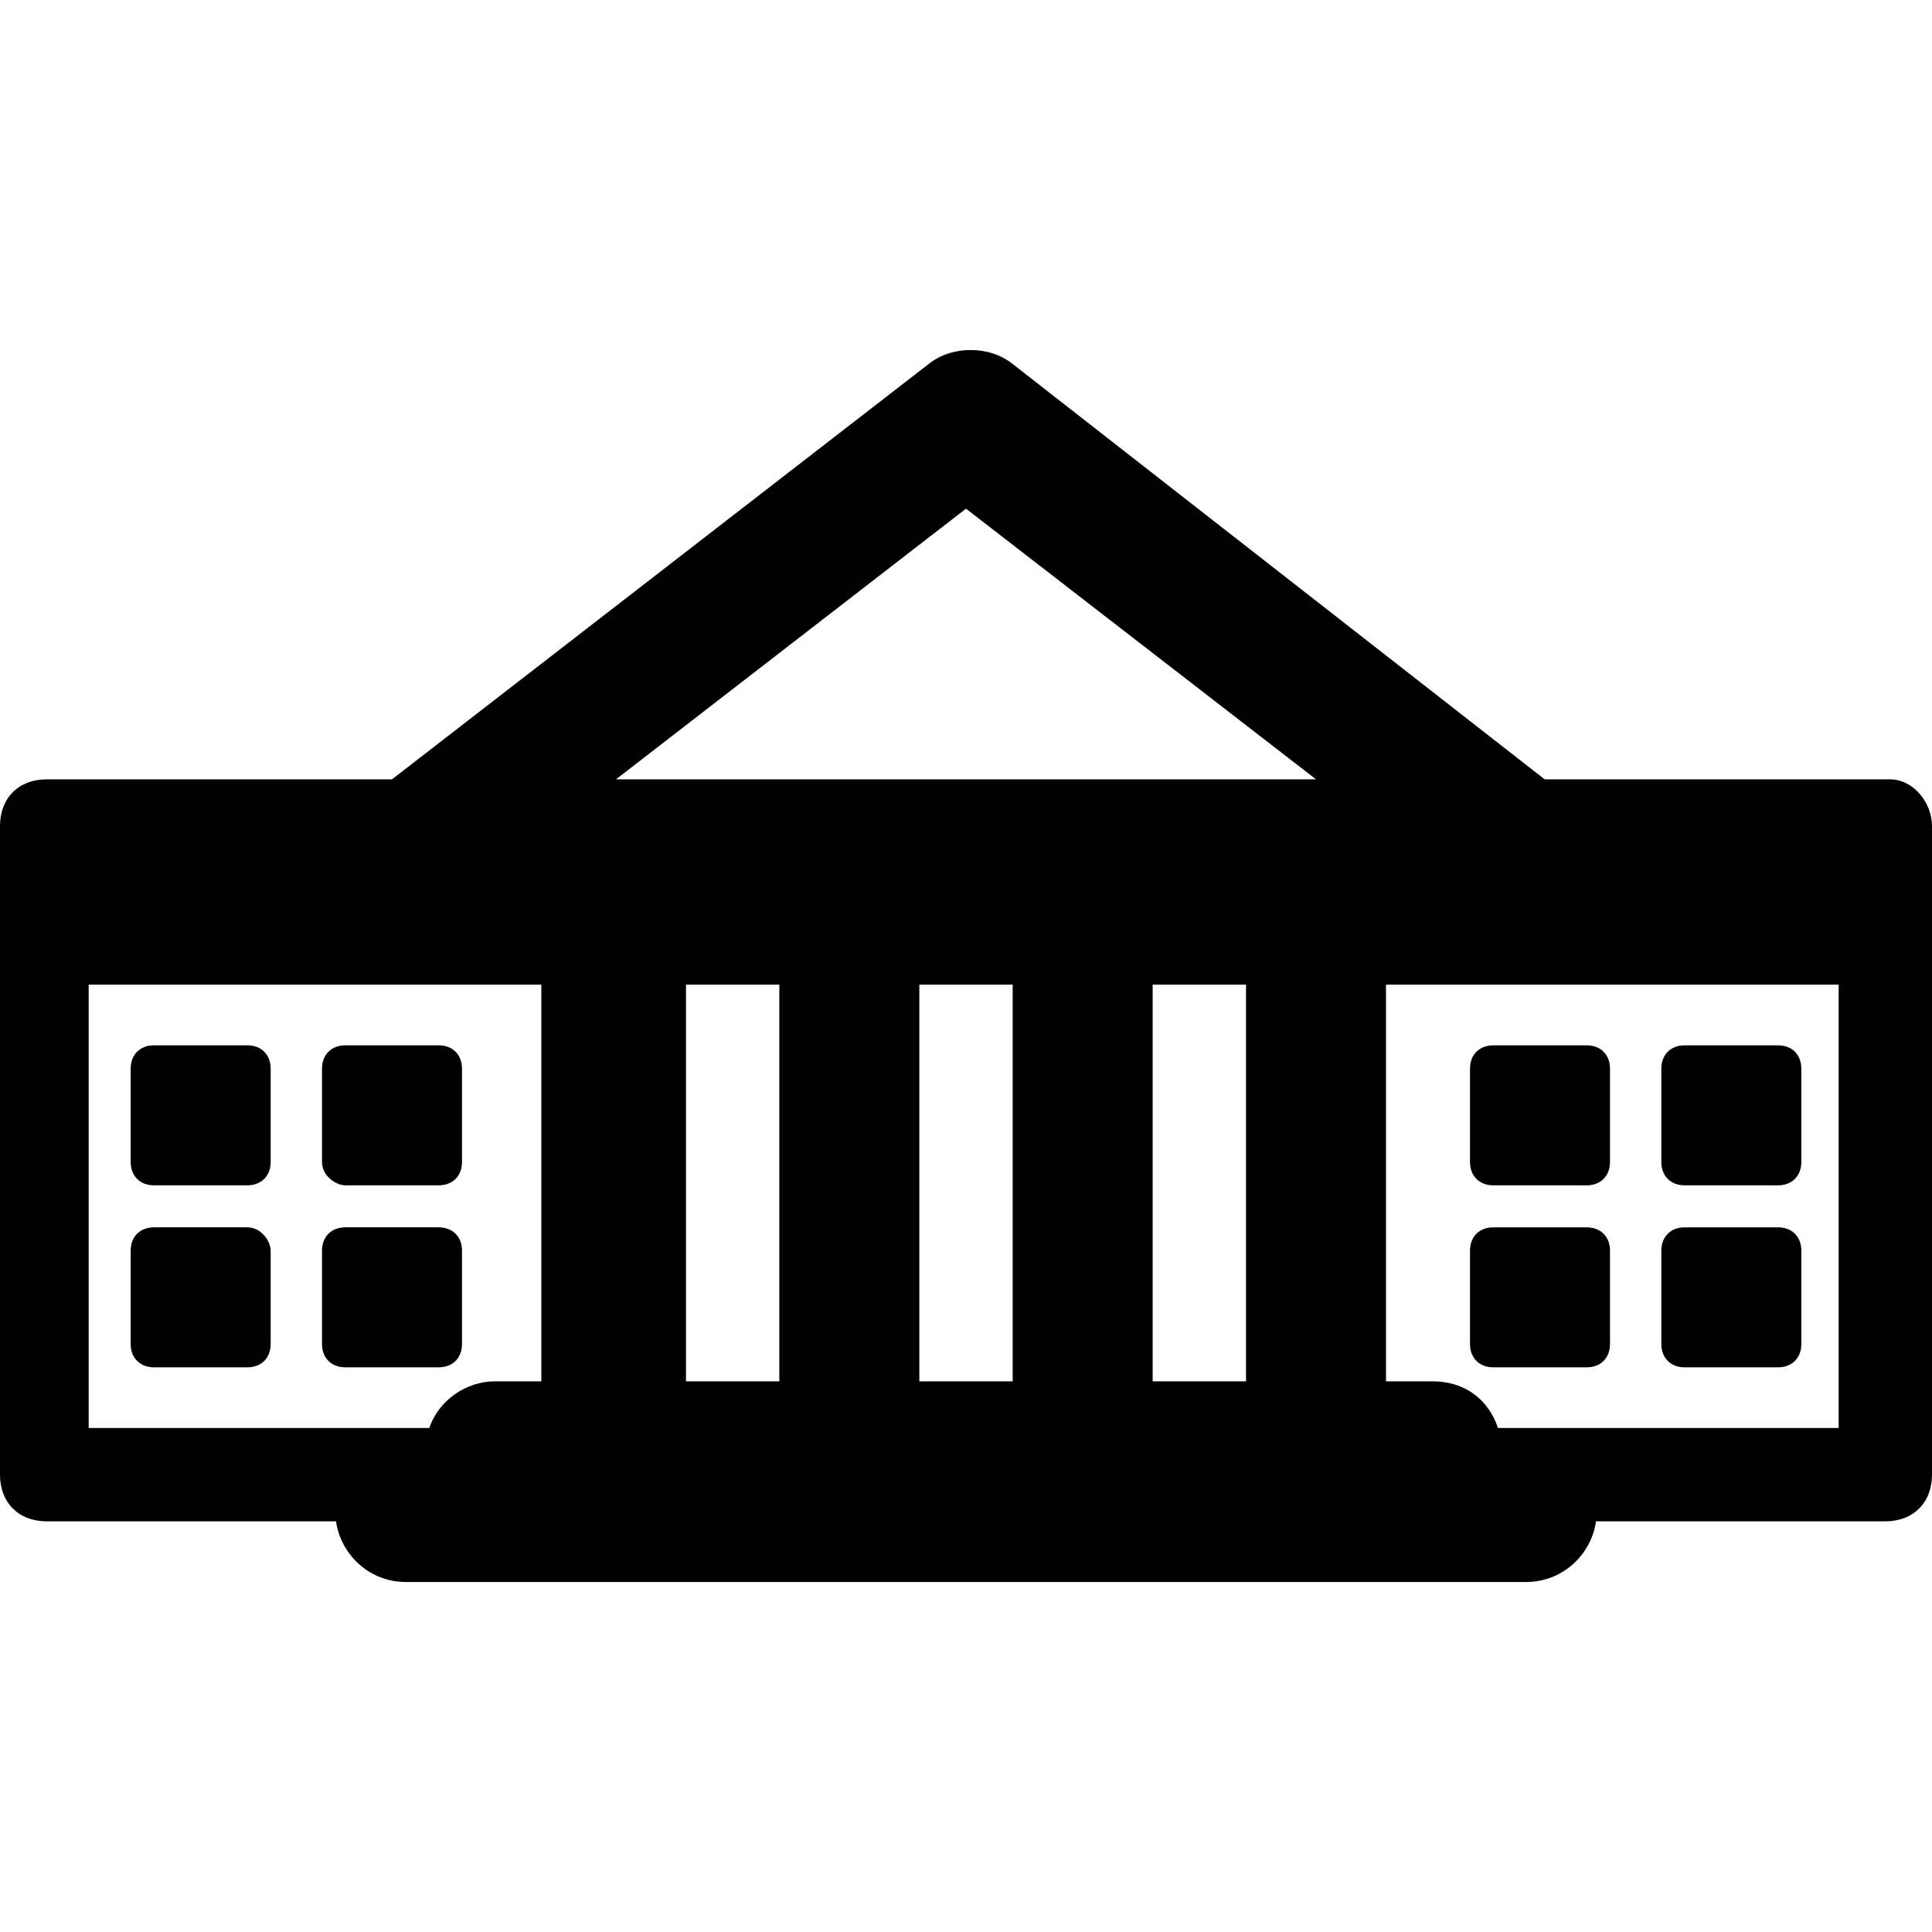 <?xml version="1.0" encoding="iso-8859-1"?>
<!-- Uploaded to: SVG Repo, www.svgrepo.com, Generator: SVG Repo Mixer Tools -->
<!DOCTYPE svg PUBLIC "-//W3C//DTD SVG 1.1//EN" "http://www.w3.org/Graphics/SVG/1.1/DTD/svg11.dtd">
<svg fill="#000000" version="1.1" id="Capa_1" xmlns="http://www.w3.org/2000/svg" xmlns:xlink="http://www.w3.org/1999/xlink" 
	 width="800px" height="800px" viewBox="0 0 506.736 506.736"
	 xml:space="preserve">
<g>
	<path d="M385.561,304.776v-24.48c0-3.672,2.447-6.12,6.119-6.12h24.48c3.672,0,6.12,2.448,6.12,6.12v24.48
		c0,3.672-2.448,6.12-6.12,6.12h-24.48C388.008,310.896,385.561,308.448,385.561,304.776z M391.68,358.631h24.48
		c3.672,0,6.12-2.447,6.12-6.12v-24.479c0-3.672-2.448-6.12-6.12-6.12h-24.48c-3.672,0-6.119,2.448-6.119,6.12v24.479
		C385.561,356.184,388.008,358.631,391.68,358.631z M441.864,310.896h24.479c3.673,0,6.12-2.448,6.12-6.12v-24.48
		c0-3.672-2.447-6.12-6.12-6.12h-24.479c-3.672,0-6.12,2.448-6.12,6.12v24.48C435.744,308.448,438.192,310.896,441.864,310.896z
		 M441.864,358.631h24.479c3.673,0,6.12-2.447,6.12-6.12v-24.479c0-3.672-2.447-6.12-6.12-6.12h-24.479
		c-3.672,0-6.12,2.448-6.12,6.12v24.479C435.744,356.184,438.192,358.631,441.864,358.631z M64.872,274.175h-24.48
		c-3.672,0-6.12,2.448-6.12,6.12v24.48c0,3.672,2.448,6.12,6.12,6.12h24.48c3.672,0,6.12-2.448,6.12-6.12v-24.48
		C70.992,276.624,68.544,274.175,64.872,274.175z M64.872,321.912h-24.48c-3.672,0-6.12,2.448-6.12,6.12v24.479
		c0,3.673,2.448,6.12,6.12,6.12h24.48c3.672,0,6.12-2.447,6.12-6.12v-24.479C70.992,325.583,68.544,321.912,64.872,321.912z
		 M90.576,310.896h24.48c3.672,0,6.12-2.448,6.12-6.12v-24.48c0-3.672-2.448-6.12-6.12-6.12h-24.48c-3.672,0-6.12,2.448-6.12,6.12
		v24.48C84.456,308.448,88.128,310.896,90.576,310.896z M121.176,352.511v-24.479c0-3.672-2.448-6.12-6.12-6.12h-24.48
		c-3.672,0-6.12,2.448-6.12,6.12v24.479c0,3.673,2.448,6.12,6.12,6.12h24.48C118.728,358.631,121.176,356.184,121.176,352.511z
		 M506.736,216.648v170.136c0,7.344-4.896,12.24-12.24,12.24h-75.888c-1.225,8.567-8.568,15.912-18.36,15.912h-293.76
		c-9.792,0-17.136-7.345-18.36-15.912H12.24c-7.344,0-12.24-4.896-12.24-12.24V216.648c0-7.344,4.896-12.24,12.24-12.24h90.576
		l140.76-108.936c6.12-4.896,15.912-4.896,22.032,0l139.536,108.936h90.575C501.84,204.408,506.736,210.528,506.736,216.648z
		 M265.608,258.264h-24.48v104.039h24.48V258.264z M179.928,362.303h24.48V258.264h-24.48V362.303z M326.809,258.264h-24.48v104.039
		h24.48V258.264z M161.568,204.408h183.6l-91.8-70.992L161.568,204.408z M23.256,374.543h89.352
		c2.448-7.344,9.792-12.24,17.136-12.24h12.24V258.264H23.256V374.543z M482.256,258.264H363.528v104.039h12.24
		c8.567,0,14.688,4.896,17.136,12.24h89.352V258.264z"/>
</g>
</svg>